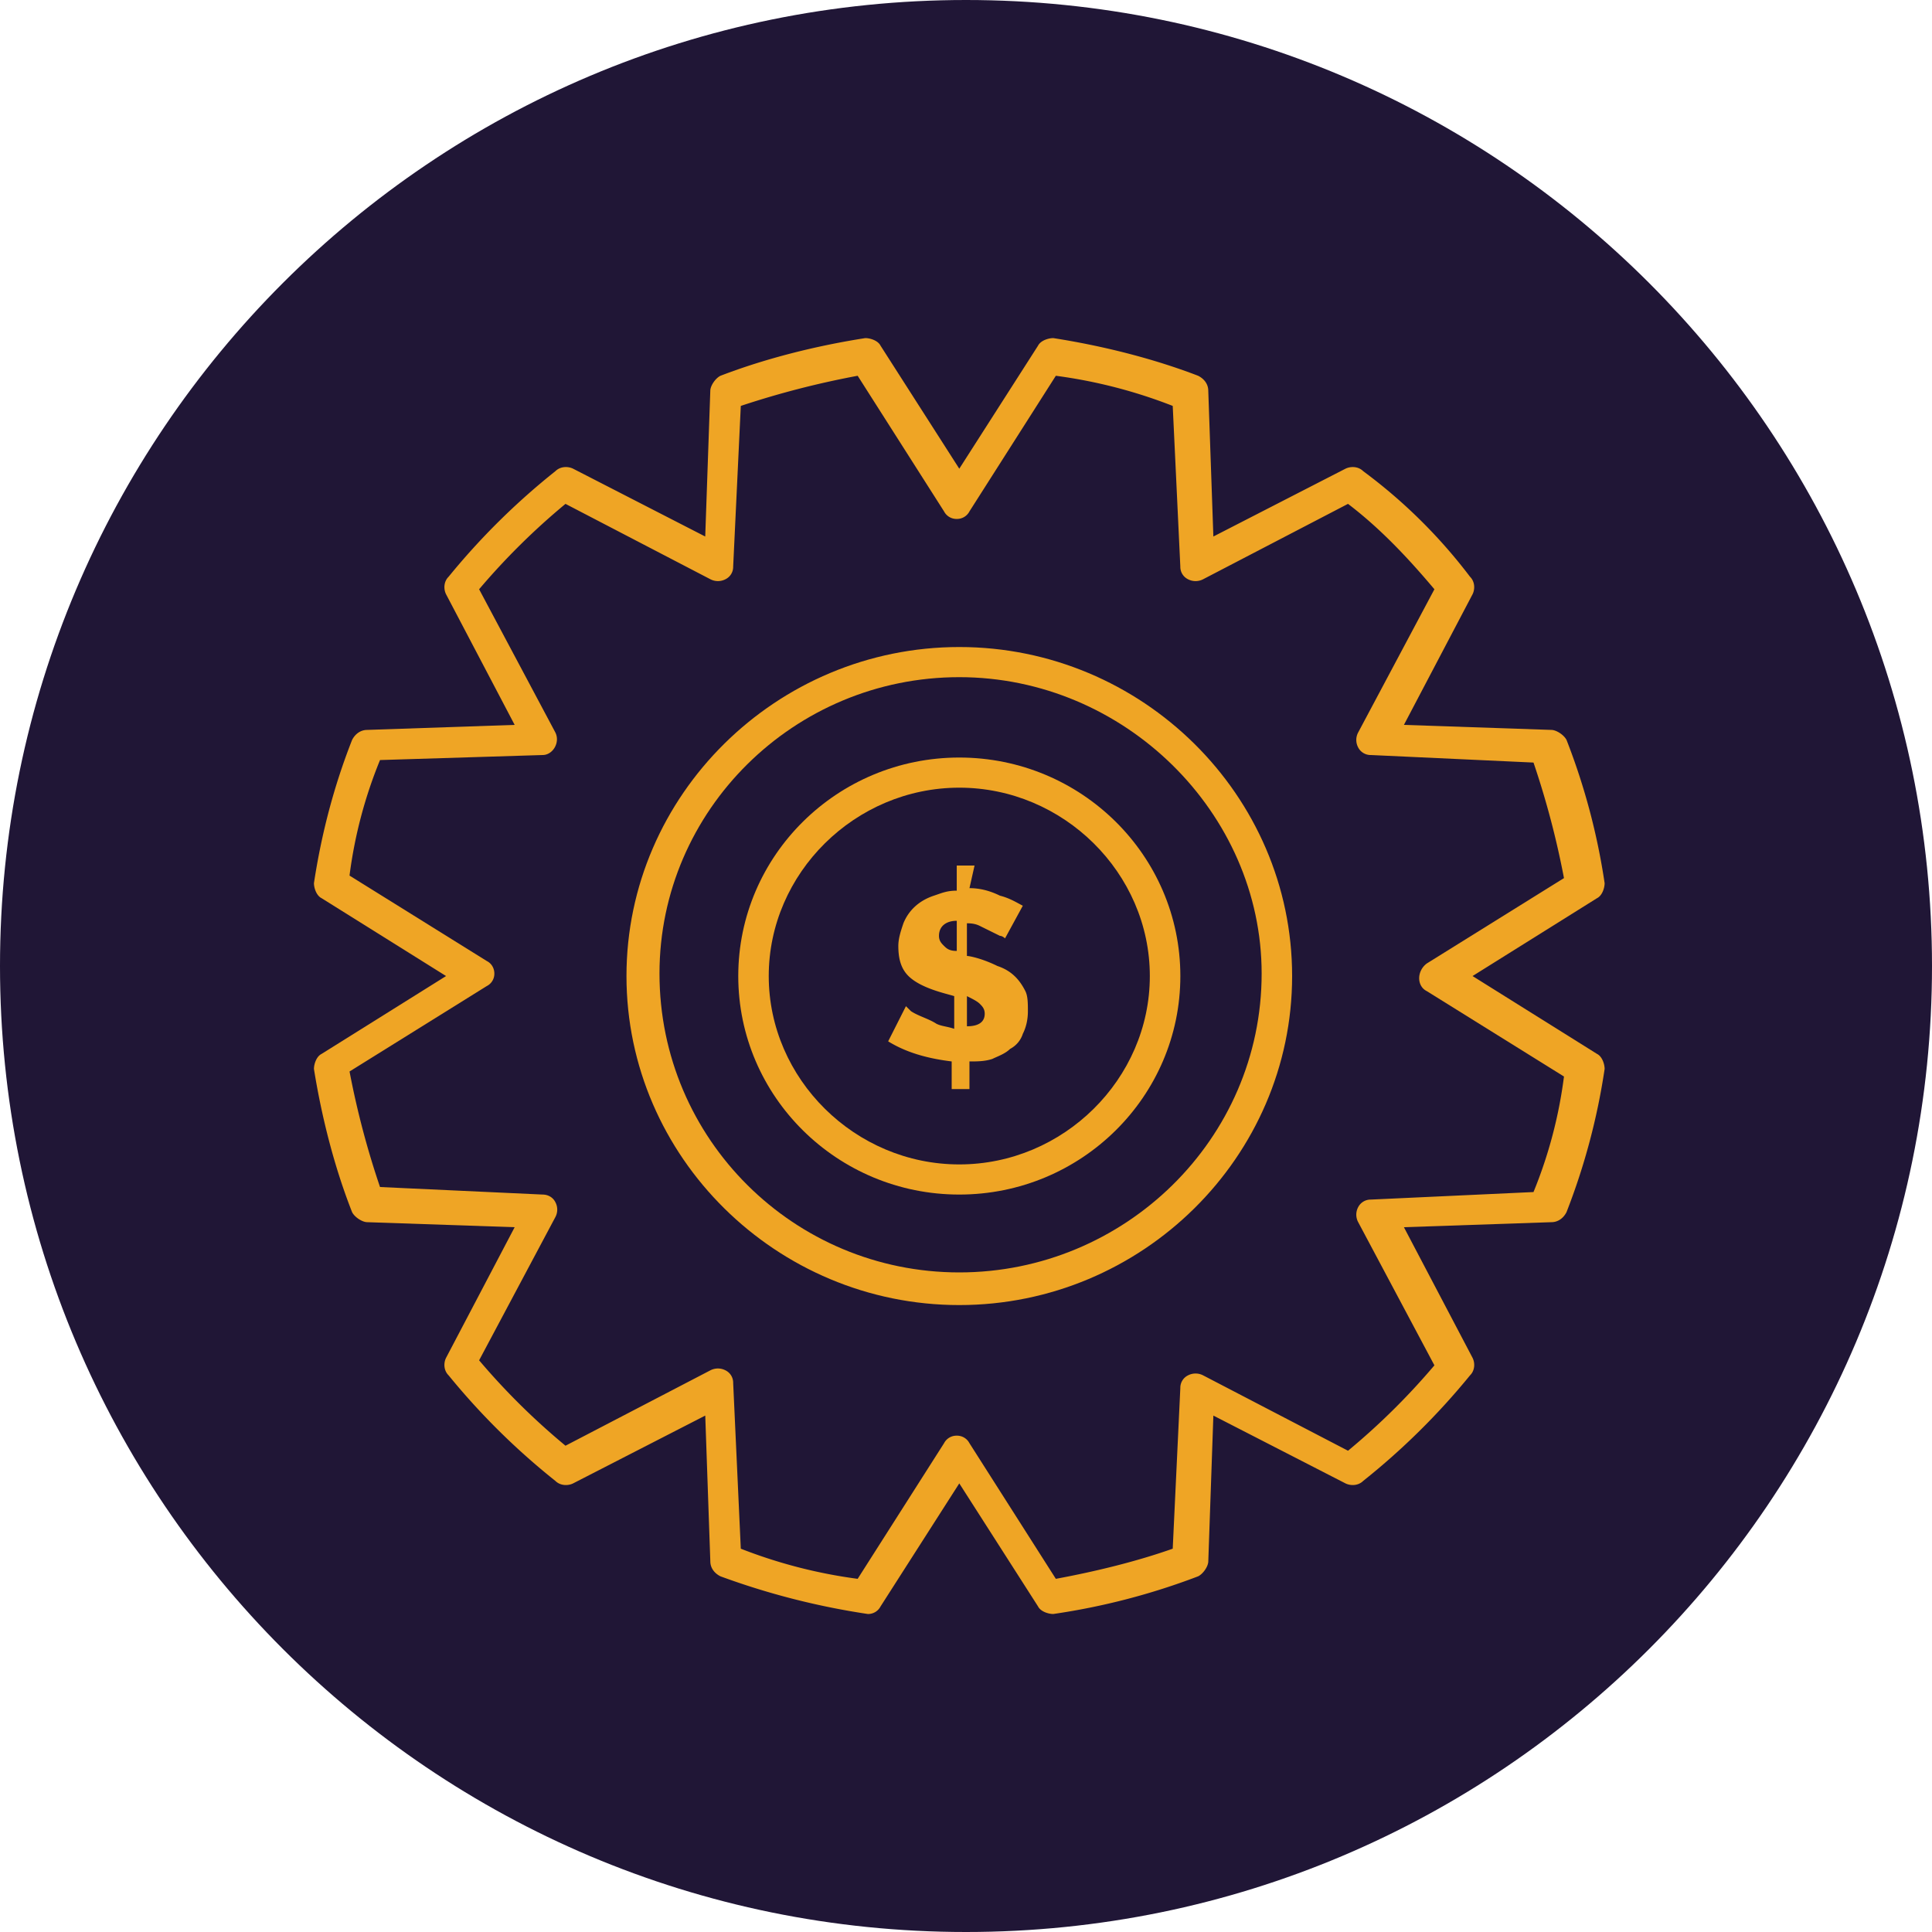 <svg width="80" height="80" fill="none" xmlns="http://www.w3.org/2000/svg"><path d="M0 40C0 17.909 17.909 0 40 0s40 17.909 40 40-17.909 40-40 40S0 62.091 0 40z" fill="#201636"/><path d="M40.143 36.776c.421 0 .842.104 1.263.312.42.104.736.312.947.416l-.737 1.352s-.105-.104-.21-.104l-.842-.416c-.21-.104-.42-.104-.526-.104v1.352c.105 0 .631.104 1.263.416.631.208.947.624 1.157 1.04.105.208.105.52.105.832 0 .416-.105.728-.21.936a1.07 1.07 0 01-.526.624c-.21.208-.526.312-.736.416-.316.104-.632.104-.948.104v1.144h-.736v-1.144c-.842-.104-1.788-.312-2.63-.832l.736-1.456.21.208c.317.208.737.312 1.053.52.21.104.42.104.736.208v-1.352c-.315-.104-1.367-.312-1.894-.832-.315-.312-.42-.728-.42-1.248 0-.312.105-.624.21-.936.21-.52.632-.936 1.263-1.144.315-.104.526-.208.946-.208v-1.04h.737l-.21.936zm-.105 5.72c.526 0 .737-.208.737-.52 0-.208-.106-.312-.21-.416-.106-.104-.316-.208-.526-.312v1.248zm-.42-3.12v-1.248c-.421 0-.737.208-.737.624 0 .208.105.312.21.416.106.104.211.208.526.208z" fill="#EFA525"/><path d="M30.675 64.128a20.742 20.742 0 004.839 1.248l3.577-5.616a.58.58 0 01.526-.312.58.58 0 01.526.312l3.577 5.616c1.684-.312 3.367-.728 4.84-1.248l.315-6.656a.57.57 0 01.316-.52.678.678 0 01.63 0l5.998 3.12a28.592 28.592 0 003.577-3.536l-3.156-5.928a.657.657 0 010-.624.58.58 0 01.526-.312l6.733-.312a18.939 18.939 0 001.262-4.784L59.08 41.04c-.42-.208-.42-.832 0-1.144l5.681-3.536a35.57 35.57 0 00-1.262-4.784l-6.733-.312a.58.58 0 01-.526-.312.657.657 0 010-.624l3.156-5.928c-1.052-1.248-2.21-2.496-3.578-3.536l-5.996 3.12a.678.678 0 01-.632 0 .571.571 0 01-.315-.52l-.315-6.656a20.744 20.744 0 00-4.84-1.248l-3.577 5.616a.579.579 0 01-.526.312.58.58 0 01-.526-.312l-3.577-5.616a36.617 36.617 0 00-4.839 1.248l-.316 6.656a.57.57 0 01-.316.52.678.678 0 01-.63 0l-5.997-3.12a28.558 28.558 0 00-3.577 3.536l3.156 5.928c.21.416-.105.936-.526.936l-6.733.208a18.913 18.913 0 00-1.263 4.784l5.681 3.536c.21.104.316.312.316.52a.571.571 0 01-.316.52l-5.68 3.536a35.45 35.45 0 001.262 4.784l6.733.312c.21 0 .42.104.526.312a.656.656 0 010 .624l-3.156 5.928a28.558 28.558 0 003.577 3.536l5.996-3.12a.678.678 0 01.631 0 .57.57 0 01.316.52l.316 6.864zm5.26 2.704c-.105 0-.105 0 0 0a30.887 30.887 0 01-6.102-1.56c-.21-.104-.42-.312-.42-.624l-.21-6.032-5.471 2.808c-.21.104-.527.104-.737-.104a29.052 29.052 0 01-4.418-4.368c-.211-.208-.211-.52-.106-.728l2.84-5.408-6.101-.208c-.21 0-.526-.208-.631-.416-.737-1.872-1.263-3.952-1.579-5.928 0-.208.105-.52.316-.624l5.155-3.224-5.155-3.224c-.21-.104-.316-.416-.316-.624.316-2.08.842-4.056 1.579-5.928.105-.208.315-.416.63-.416l6.102-.208-2.84-5.408c-.105-.208-.105-.52.106-.728a29.046 29.046 0 014.418-4.368c.21-.208.526-.208.737-.104l5.47 2.808.21-6.032c0-.208.21-.52.421-.624 1.894-.728 3.998-1.248 5.997-1.56.21 0 .526.104.63.312l3.262 5.096 3.262-5.096c.105-.208.42-.312.631-.312 1.999.312 4.103.832 5.997 1.56.21.104.42.312.42.624l.211 6.032 5.47-2.808c.212-.104.527-.104.737.104a21.85 21.85 0 014.419 4.368c.21.208.21.52.106.728l-2.842 5.408 6.102.208c.21 0 .526.208.632.416a27.32 27.32 0 011.577 5.928c0 .208-.105.52-.315.624l-5.154 3.224 5.154 3.224c.21.104.315.416.315.624a27.32 27.32 0 01-1.578 5.928c-.105.208-.316.416-.63.416l-6.103.208 2.842 5.408c.105.208.105.52-.106.728a29.056 29.056 0 01-4.42 4.368c-.21.208-.524.208-.736.104l-5.47-2.808-.21 6.032c0 .208-.211.52-.421.624a28.177 28.177 0 01-5.997 1.56c-.211 0-.526-.104-.631-.312l-3.262-5.096-3.261 5.096a.579.579 0 01-.526.312z" fill="#EFA525"/><path d="M39.722 28.04c-6.838 0-12.414 5.511-12.414 12.272 0 6.864 5.576 12.376 12.414 12.376 6.84 0 12.52-5.512 12.52-12.376 0-6.656-5.68-12.272-12.52-12.272zm0 26c-7.574 0-13.781-6.136-13.781-13.624s6.207-13.624 13.781-13.624c7.576 0 13.782 6.136 13.782 13.624S47.298 54.04 39.722 54.04z" fill="#EFA525"/><path d="M39.722 32.616c-4.313 0-7.89 3.536-7.89 7.8 0 4.264 3.577 7.8 7.89 7.8 4.314 0 7.89-3.536 7.89-7.8 0-4.264-3.576-7.8-7.89-7.8zm0 16.848c-5.05 0-9.152-4.056-9.152-9.048s4.103-9.048 9.152-9.048c5.05 0 9.154 4.056 9.154 9.048s-4.103 9.048-9.154 9.048z" fill="#EFA525"/></svg>